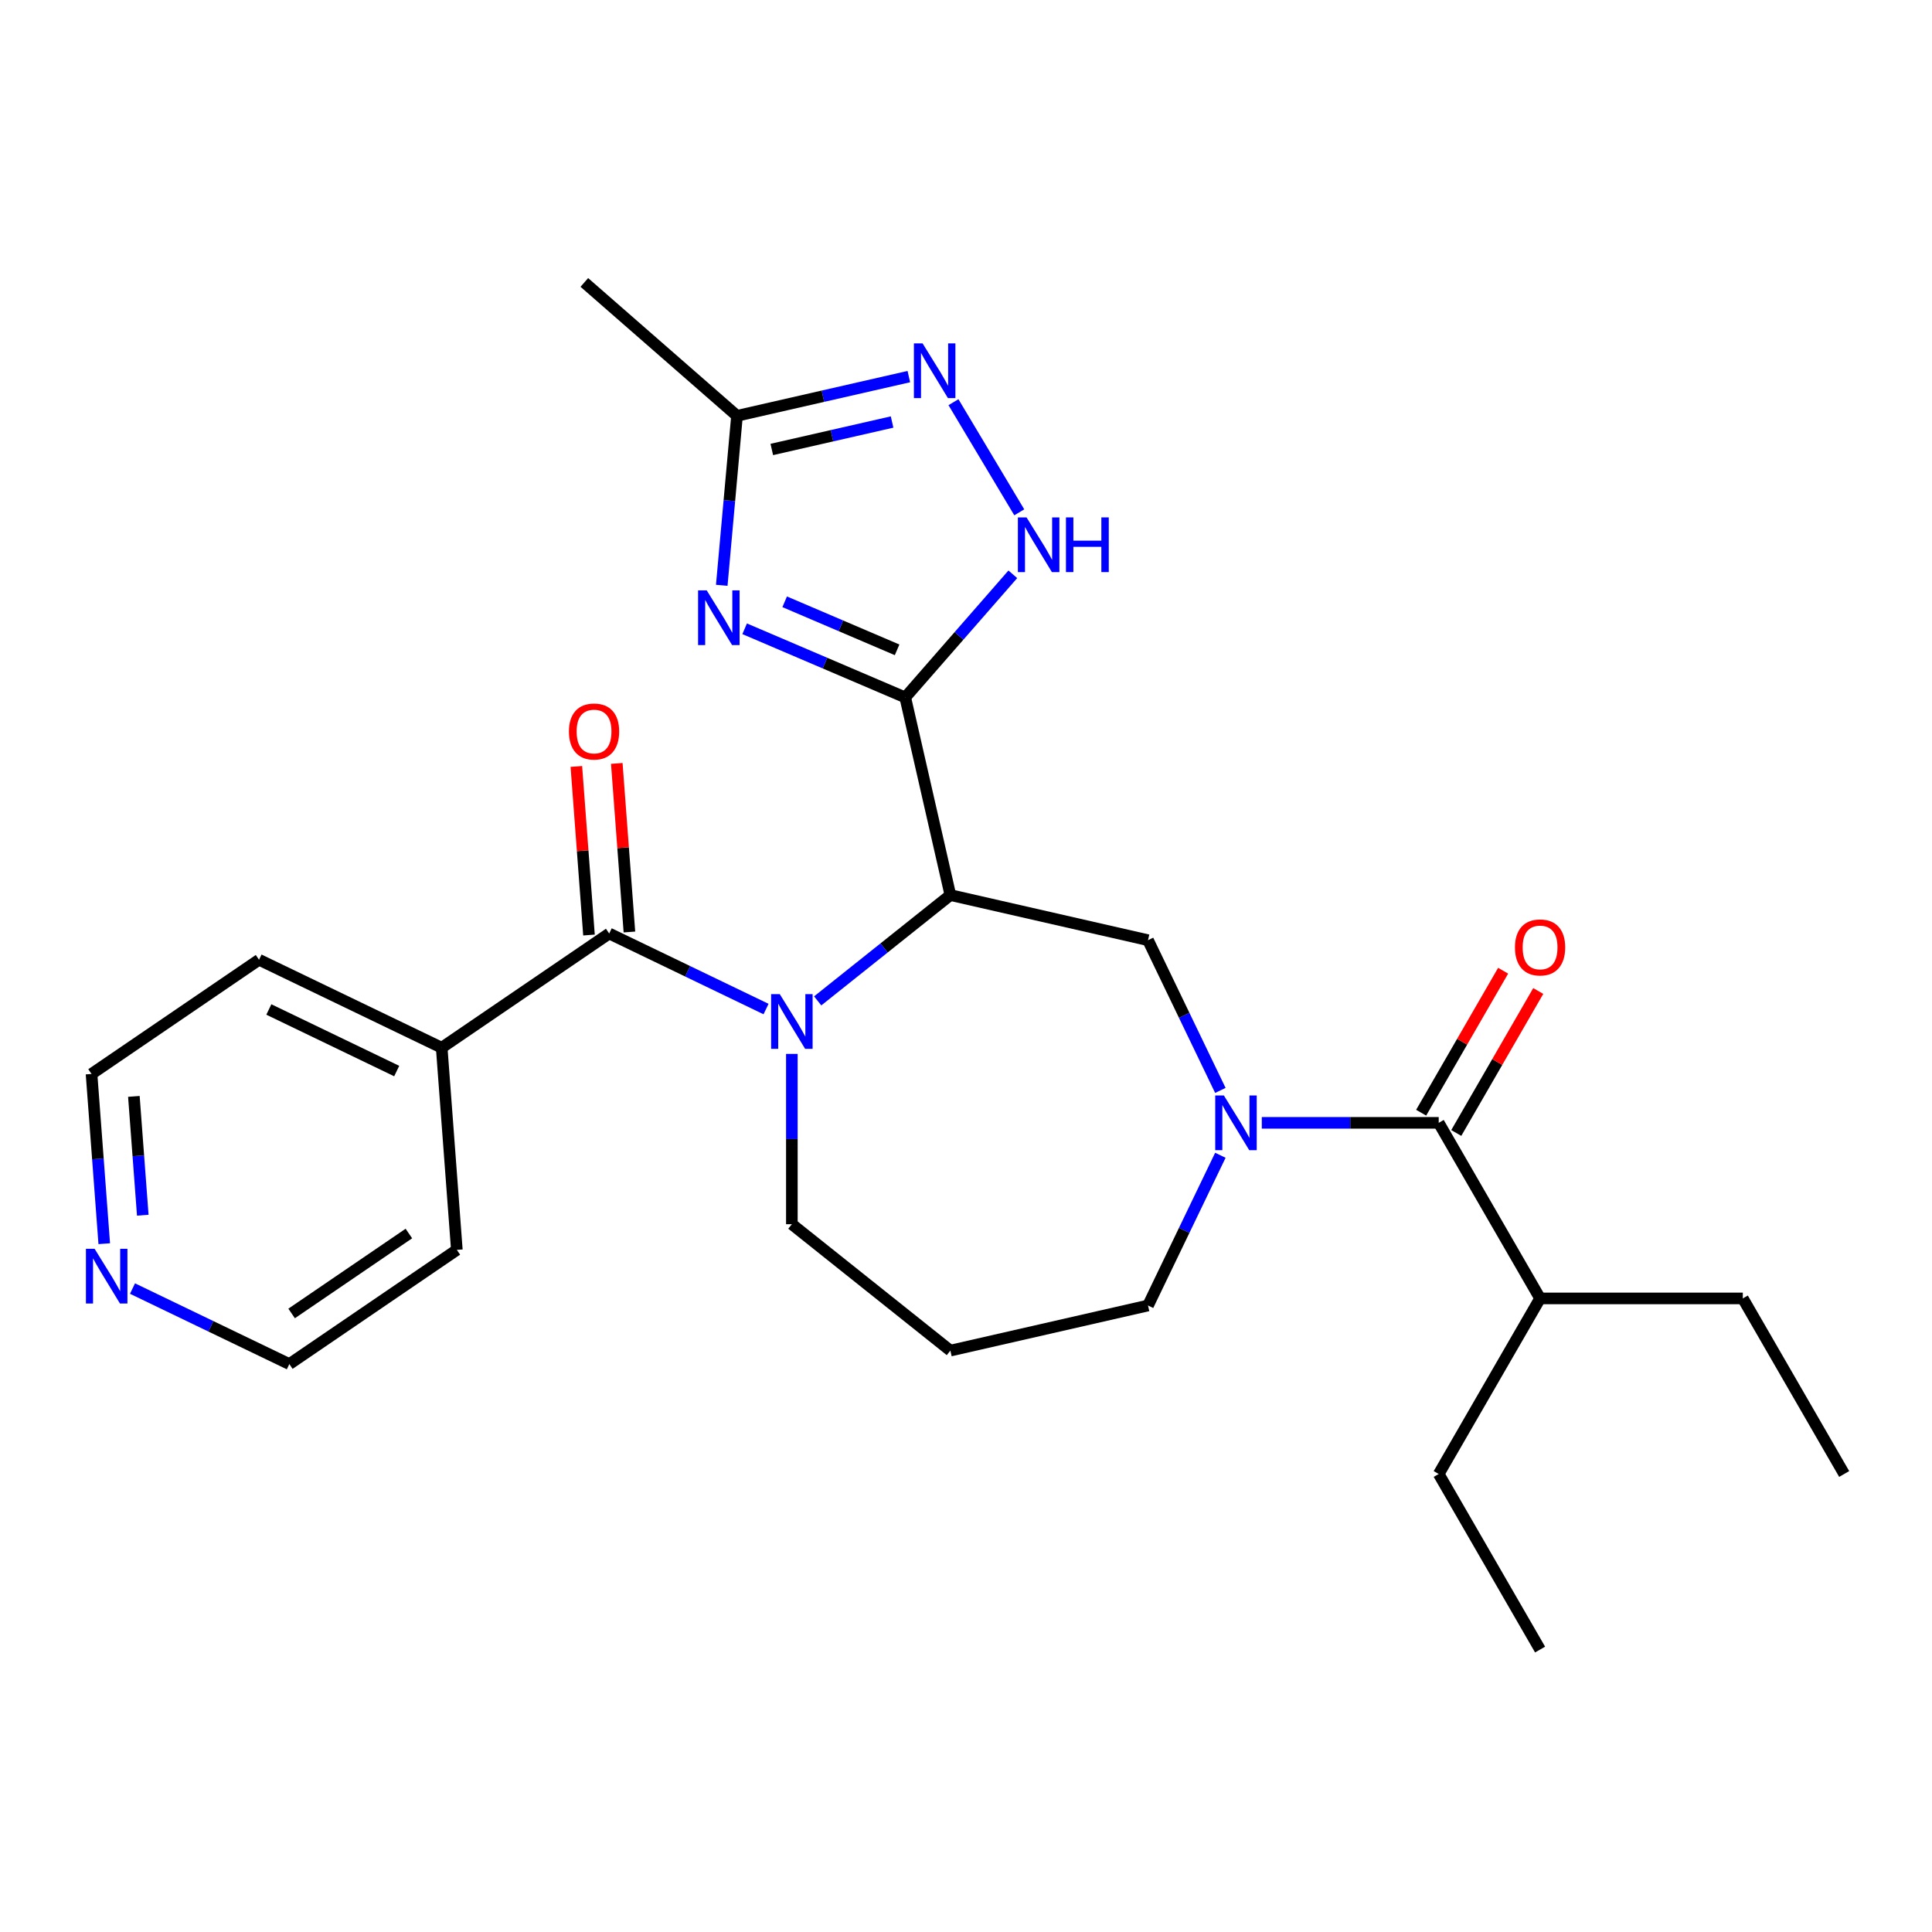 <?xml version='1.0' encoding='iso-8859-1'?>
<svg version='1.1' baseProfile='full'
              xmlns='http://www.w3.org/2000/svg'
                      xmlns:rdkit='http://www.rdkit.org/xml'
                      xmlns:xlink='http://www.w3.org/1999/xlink'
                  xml:space='preserve'
width='1000px' height='1000px' viewBox='0 0 1000 1000'>
<!-- END OF HEADER -->
<rect style='opacity:1.0;fill:#FFFFFF;stroke:none' width='1000' height='1000' x='0' y='0'> </rect>
<path class='bond-0' d='M 468.557,360.984 L 491.907,463.288' style='fill:none;fill-rule:evenodd;stroke:#000000;stroke-width:6px;stroke-linecap:butt;stroke-linejoin:miter;stroke-opacity:1' />
<path class='bond-2' d='M 468.557,360.984 L 426.993,343.219' style='fill:none;fill-rule:evenodd;stroke:#000000;stroke-width:6px;stroke-linecap:butt;stroke-linejoin:miter;stroke-opacity:1' />
<path class='bond-2' d='M 426.993,343.219 L 385.429,325.454' style='fill:none;fill-rule:evenodd;stroke:#0000FF;stroke-width:6px;stroke-linecap:butt;stroke-linejoin:miter;stroke-opacity:1' />
<path class='bond-2' d='M 464.336,336.357 L 435.241,323.921' style='fill:none;fill-rule:evenodd;stroke:#000000;stroke-width:6px;stroke-linecap:butt;stroke-linejoin:miter;stroke-opacity:1' />
<path class='bond-2' d='M 435.241,323.921 L 406.147,311.486' style='fill:none;fill-rule:evenodd;stroke:#0000FF;stroke-width:6px;stroke-linecap:butt;stroke-linejoin:miter;stroke-opacity:1' />
<path class='bond-5' d='M 468.557,360.984 L 496.395,329.12' style='fill:none;fill-rule:evenodd;stroke:#000000;stroke-width:6px;stroke-linecap:butt;stroke-linejoin:miter;stroke-opacity:1' />
<path class='bond-5' d='M 496.395,329.12 L 524.234,297.256' style='fill:none;fill-rule:evenodd;stroke:#0000FF;stroke-width:6px;stroke-linecap:butt;stroke-linejoin:miter;stroke-opacity:1' />
<path class='bond-1' d='M 491.907,463.288 L 457.568,490.673' style='fill:none;fill-rule:evenodd;stroke:#000000;stroke-width:6px;stroke-linecap:butt;stroke-linejoin:miter;stroke-opacity:1' />
<path class='bond-1' d='M 457.568,490.673 L 423.229,518.057' style='fill:none;fill-rule:evenodd;stroke:#0000FF;stroke-width:6px;stroke-linecap:butt;stroke-linejoin:miter;stroke-opacity:1' />
<path class='bond-6' d='M 491.907,463.288 L 594.211,486.639' style='fill:none;fill-rule:evenodd;stroke:#000000;stroke-width:6px;stroke-linecap:butt;stroke-linejoin:miter;stroke-opacity:1' />
<path class='bond-4' d='M 396.502,522.279 L 355.912,502.732' style='fill:none;fill-rule:evenodd;stroke:#0000FF;stroke-width:6px;stroke-linecap:butt;stroke-linejoin:miter;stroke-opacity:1' />
<path class='bond-4' d='M 355.912,502.732 L 315.322,483.185' style='fill:none;fill-rule:evenodd;stroke:#000000;stroke-width:6px;stroke-linecap:butt;stroke-linejoin:miter;stroke-opacity:1' />
<path class='bond-14' d='M 409.865,545.498 L 409.865,589.574' style='fill:none;fill-rule:evenodd;stroke:#0000FF;stroke-width:6px;stroke-linecap:butt;stroke-linejoin:miter;stroke-opacity:1' />
<path class='bond-14' d='M 409.865,589.574 L 409.865,633.649' style='fill:none;fill-rule:evenodd;stroke:#000000;stroke-width:6px;stroke-linecap:butt;stroke-linejoin:miter;stroke-opacity:1' />
<path class='bond-9' d='M 373.576,302.959 L 377.524,259.094' style='fill:none;fill-rule:evenodd;stroke:#0000FF;stroke-width:6px;stroke-linecap:butt;stroke-linejoin:miter;stroke-opacity:1' />
<path class='bond-9' d='M 377.524,259.094 L 381.472,215.23' style='fill:none;fill-rule:evenodd;stroke:#000000;stroke-width:6px;stroke-linecap:butt;stroke-linejoin:miter;stroke-opacity:1' />
<path class='bond-3' d='M 631.658,564.399 L 612.934,525.519' style='fill:none;fill-rule:evenodd;stroke:#0000FF;stroke-width:6px;stroke-linecap:butt;stroke-linejoin:miter;stroke-opacity:1' />
<path class='bond-3' d='M 612.934,525.519 L 594.211,486.639' style='fill:none;fill-rule:evenodd;stroke:#000000;stroke-width:6px;stroke-linecap:butt;stroke-linejoin:miter;stroke-opacity:1' />
<path class='bond-8' d='M 653.104,581.182 L 698.89,581.182' style='fill:none;fill-rule:evenodd;stroke:#0000FF;stroke-width:6px;stroke-linecap:butt;stroke-linejoin:miter;stroke-opacity:1' />
<path class='bond-8' d='M 698.89,581.182 L 744.675,581.182' style='fill:none;fill-rule:evenodd;stroke:#000000;stroke-width:6px;stroke-linecap:butt;stroke-linejoin:miter;stroke-opacity:1' />
<path class='bond-16' d='M 631.658,597.965 L 612.934,636.845' style='fill:none;fill-rule:evenodd;stroke:#0000FF;stroke-width:6px;stroke-linecap:butt;stroke-linejoin:miter;stroke-opacity:1' />
<path class='bond-16' d='M 612.934,636.845 L 594.211,675.725' style='fill:none;fill-rule:evenodd;stroke:#000000;stroke-width:6px;stroke-linecap:butt;stroke-linejoin:miter;stroke-opacity:1' />
<path class='bond-10' d='M 325.786,482.401 L 322.517,438.772' style='fill:none;fill-rule:evenodd;stroke:#000000;stroke-width:6px;stroke-linecap:butt;stroke-linejoin:miter;stroke-opacity:1' />
<path class='bond-10' d='M 322.517,438.772 L 319.247,395.142' style='fill:none;fill-rule:evenodd;stroke:#FF0000;stroke-width:6px;stroke-linecap:butt;stroke-linejoin:miter;stroke-opacity:1' />
<path class='bond-10' d='M 304.858,483.969 L 301.588,440.34' style='fill:none;fill-rule:evenodd;stroke:#000000;stroke-width:6px;stroke-linecap:butt;stroke-linejoin:miter;stroke-opacity:1' />
<path class='bond-10' d='M 301.588,440.34 L 298.319,396.711' style='fill:none;fill-rule:evenodd;stroke:#FF0000;stroke-width:6px;stroke-linecap:butt;stroke-linejoin:miter;stroke-opacity:1' />
<path class='bond-11' d='M 315.322,483.185 L 228.621,542.297' style='fill:none;fill-rule:evenodd;stroke:#000000;stroke-width:6px;stroke-linecap:butt;stroke-linejoin:miter;stroke-opacity:1' />
<path class='bond-7' d='M 527.57,265.177 L 493.512,208.174' style='fill:none;fill-rule:evenodd;stroke:#0000FF;stroke-width:6px;stroke-linecap:butt;stroke-linejoin:miter;stroke-opacity:1' />
<path class='bond-27' d='M 470.413,194.93 L 425.943,205.08' style='fill:none;fill-rule:evenodd;stroke:#0000FF;stroke-width:6px;stroke-linecap:butt;stroke-linejoin:miter;stroke-opacity:1' />
<path class='bond-27' d='M 425.943,205.08 L 381.472,215.23' style='fill:none;fill-rule:evenodd;stroke:#000000;stroke-width:6px;stroke-linecap:butt;stroke-linejoin:miter;stroke-opacity:1' />
<path class='bond-27' d='M 461.742,218.435 L 430.613,225.541' style='fill:none;fill-rule:evenodd;stroke:#0000FF;stroke-width:6px;stroke-linecap:butt;stroke-linejoin:miter;stroke-opacity:1' />
<path class='bond-27' d='M 430.613,225.541 L 399.483,232.646' style='fill:none;fill-rule:evenodd;stroke:#000000;stroke-width:6px;stroke-linecap:butt;stroke-linejoin:miter;stroke-opacity:1' />
<path class='bond-12' d='M 753.763,586.429 L 774.979,549.682' style='fill:none;fill-rule:evenodd;stroke:#000000;stroke-width:6px;stroke-linecap:butt;stroke-linejoin:miter;stroke-opacity:1' />
<path class='bond-12' d='M 774.979,549.682 L 796.194,512.936' style='fill:none;fill-rule:evenodd;stroke:#FF0000;stroke-width:6px;stroke-linecap:butt;stroke-linejoin:miter;stroke-opacity:1' />
<path class='bond-12' d='M 735.588,575.935 L 756.803,539.189' style='fill:none;fill-rule:evenodd;stroke:#000000;stroke-width:6px;stroke-linecap:butt;stroke-linejoin:miter;stroke-opacity:1' />
<path class='bond-12' d='M 756.803,539.189 L 778.019,502.442' style='fill:none;fill-rule:evenodd;stroke:#FF0000;stroke-width:6px;stroke-linecap:butt;stroke-linejoin:miter;stroke-opacity:1' />
<path class='bond-15' d='M 744.675,581.182 L 797.143,672.058' style='fill:none;fill-rule:evenodd;stroke:#000000;stroke-width:6px;stroke-linecap:butt;stroke-linejoin:miter;stroke-opacity:1' />
<path class='bond-18' d='M 381.472,215.23 L 302.449,146.189' style='fill:none;fill-rule:evenodd;stroke:#000000;stroke-width:6px;stroke-linecap:butt;stroke-linejoin:miter;stroke-opacity:1' />
<path class='bond-21' d='M 228.621,542.297 L 236.463,646.938' style='fill:none;fill-rule:evenodd;stroke:#000000;stroke-width:6px;stroke-linecap:butt;stroke-linejoin:miter;stroke-opacity:1' />
<path class='bond-22' d='M 228.621,542.297 L 134.078,496.767' style='fill:none;fill-rule:evenodd;stroke:#000000;stroke-width:6px;stroke-linecap:butt;stroke-linejoin:miter;stroke-opacity:1' />
<path class='bond-22' d='M 205.333,554.376 L 139.153,522.505' style='fill:none;fill-rule:evenodd;stroke:#000000;stroke-width:6px;stroke-linecap:butt;stroke-linejoin:miter;stroke-opacity:1' />
<path class='bond-13' d='M 53.96,643.737 L 50.668,599.808' style='fill:none;fill-rule:evenodd;stroke:#0000FF;stroke-width:6px;stroke-linecap:butt;stroke-linejoin:miter;stroke-opacity:1' />
<path class='bond-13' d='M 50.668,599.808 L 47.376,555.879' style='fill:none;fill-rule:evenodd;stroke:#000000;stroke-width:6px;stroke-linecap:butt;stroke-linejoin:miter;stroke-opacity:1' />
<path class='bond-13' d='M 73.901,628.99 L 71.597,598.24' style='fill:none;fill-rule:evenodd;stroke:#0000FF;stroke-width:6px;stroke-linecap:butt;stroke-linejoin:miter;stroke-opacity:1' />
<path class='bond-13' d='M 71.597,598.24 L 69.292,567.49' style='fill:none;fill-rule:evenodd;stroke:#000000;stroke-width:6px;stroke-linecap:butt;stroke-linejoin:miter;stroke-opacity:1' />
<path class='bond-29' d='M 68.581,666.956 L 109.171,686.503' style='fill:none;fill-rule:evenodd;stroke:#0000FF;stroke-width:6px;stroke-linecap:butt;stroke-linejoin:miter;stroke-opacity:1' />
<path class='bond-29' d='M 109.171,686.503 L 149.761,706.05' style='fill:none;fill-rule:evenodd;stroke:#000000;stroke-width:6px;stroke-linecap:butt;stroke-linejoin:miter;stroke-opacity:1' />
<path class='bond-17' d='M 409.865,633.649 L 491.907,699.075' style='fill:none;fill-rule:evenodd;stroke:#000000;stroke-width:6px;stroke-linecap:butt;stroke-linejoin:miter;stroke-opacity:1' />
<path class='bond-23' d='M 797.143,672.058 L 902.078,672.058' style='fill:none;fill-rule:evenodd;stroke:#000000;stroke-width:6px;stroke-linecap:butt;stroke-linejoin:miter;stroke-opacity:1' />
<path class='bond-24' d='M 797.143,672.058 L 744.675,762.935' style='fill:none;fill-rule:evenodd;stroke:#000000;stroke-width:6px;stroke-linecap:butt;stroke-linejoin:miter;stroke-opacity:1' />
<path class='bond-28' d='M 594.211,675.725 L 491.907,699.075' style='fill:none;fill-rule:evenodd;stroke:#000000;stroke-width:6px;stroke-linecap:butt;stroke-linejoin:miter;stroke-opacity:1' />
<path class='bond-19' d='M 149.761,706.05 L 236.463,646.938' style='fill:none;fill-rule:evenodd;stroke:#000000;stroke-width:6px;stroke-linecap:butt;stroke-linejoin:miter;stroke-opacity:1' />
<path class='bond-19' d='M 150.944,679.843 L 211.635,638.465' style='fill:none;fill-rule:evenodd;stroke:#000000;stroke-width:6px;stroke-linecap:butt;stroke-linejoin:miter;stroke-opacity:1' />
<path class='bond-20' d='M 47.376,555.879 L 134.078,496.767' style='fill:none;fill-rule:evenodd;stroke:#000000;stroke-width:6px;stroke-linecap:butt;stroke-linejoin:miter;stroke-opacity:1' />
<path class='bond-25' d='M 902.078,672.058 L 954.545,762.935' style='fill:none;fill-rule:evenodd;stroke:#000000;stroke-width:6px;stroke-linecap:butt;stroke-linejoin:miter;stroke-opacity:1' />
<path class='bond-26' d='M 744.675,762.935 L 797.143,853.811' style='fill:none;fill-rule:evenodd;stroke:#000000;stroke-width:6px;stroke-linecap:butt;stroke-linejoin:miter;stroke-opacity:1' />
<path  class='atom-2' d='M 403.605 514.554
L 412.885 529.554
Q 413.805 531.034, 415.285 533.714
Q 416.765 536.394, 416.845 536.554
L 416.845 514.554
L 420.605 514.554
L 420.605 542.874
L 416.725 542.874
L 406.765 526.474
Q 405.605 524.554, 404.365 522.354
Q 403.165 520.154, 402.805 519.474
L 402.805 542.874
L 399.125 542.874
L 399.125 514.554
L 403.605 514.554
' fill='#0000FF'/>
<path  class='atom-3' d='M 365.806 305.582
L 375.086 320.582
Q 376.006 322.062, 377.486 324.742
Q 378.966 327.422, 379.046 327.582
L 379.046 305.582
L 382.806 305.582
L 382.806 333.902
L 378.926 333.902
L 368.966 317.502
Q 367.806 315.582, 366.566 313.382
Q 365.366 311.182, 365.006 310.502
L 365.006 333.902
L 361.326 333.902
L 361.326 305.582
L 365.806 305.582
' fill='#0000FF'/>
<path  class='atom-4' d='M 633.48 567.022
L 642.76 582.022
Q 643.68 583.502, 645.16 586.182
Q 646.64 588.862, 646.72 589.022
L 646.72 567.022
L 650.48 567.022
L 650.48 595.342
L 646.6 595.342
L 636.64 578.942
Q 635.48 577.022, 634.24 574.822
Q 633.04 572.622, 632.68 571.942
L 632.68 595.342
L 629 595.342
L 629 567.022
L 633.48 567.022
' fill='#0000FF'/>
<path  class='atom-6' d='M 531.337 267.801
L 540.617 282.801
Q 541.537 284.281, 543.017 286.961
Q 544.497 289.641, 544.577 289.801
L 544.577 267.801
L 548.337 267.801
L 548.337 296.121
L 544.457 296.121
L 534.497 279.721
Q 533.337 277.801, 532.097 275.601
Q 530.897 273.401, 530.537 272.721
L 530.537 296.121
L 526.857 296.121
L 526.857 267.801
L 531.337 267.801
' fill='#0000FF'/>
<path  class='atom-6' d='M 551.737 267.801
L 555.577 267.801
L 555.577 279.841
L 570.057 279.841
L 570.057 267.801
L 573.897 267.801
L 573.897 296.121
L 570.057 296.121
L 570.057 283.041
L 555.577 283.041
L 555.577 296.121
L 551.737 296.121
L 551.737 267.801
' fill='#0000FF'/>
<path  class='atom-8' d='M 477.516 177.72
L 486.796 192.72
Q 487.716 194.2, 489.196 196.88
Q 490.676 199.56, 490.756 199.72
L 490.756 177.72
L 494.516 177.72
L 494.516 206.04
L 490.636 206.04
L 480.676 189.64
Q 479.516 187.72, 478.276 185.52
Q 477.076 183.32, 476.716 182.64
L 476.716 206.04
L 473.036 206.04
L 473.036 177.72
L 477.516 177.72
' fill='#0000FF'/>
<path  class='atom-11' d='M 294.48 378.623
Q 294.48 371.823, 297.84 368.023
Q 301.2 364.223, 307.48 364.223
Q 313.76 364.223, 317.12 368.023
Q 320.48 371.823, 320.48 378.623
Q 320.48 385.503, 317.08 389.423
Q 313.68 393.303, 307.48 393.303
Q 301.24 393.303, 297.84 389.423
Q 294.48 385.543, 294.48 378.623
M 307.48 390.103
Q 311.8 390.103, 314.12 387.223
Q 316.48 384.303, 316.48 378.623
Q 316.48 373.063, 314.12 370.263
Q 311.8 367.423, 307.48 367.423
Q 303.16 367.423, 300.8 370.223
Q 298.48 373.023, 298.48 378.623
Q 298.48 384.343, 300.8 387.223
Q 303.16 390.103, 307.48 390.103
' fill='#FF0000'/>
<path  class='atom-13' d='M 784.143 490.386
Q 784.143 483.586, 787.503 479.786
Q 790.863 475.986, 797.143 475.986
Q 803.423 475.986, 806.783 479.786
Q 810.143 483.586, 810.143 490.386
Q 810.143 497.266, 806.743 501.186
Q 803.343 505.066, 797.143 505.066
Q 790.903 505.066, 787.503 501.186
Q 784.143 497.306, 784.143 490.386
M 797.143 501.866
Q 801.463 501.866, 803.783 498.986
Q 806.143 496.066, 806.143 490.386
Q 806.143 484.826, 803.783 482.026
Q 801.463 479.186, 797.143 479.186
Q 792.823 479.186, 790.463 481.986
Q 788.143 484.786, 788.143 490.386
Q 788.143 496.106, 790.463 498.986
Q 792.823 501.866, 797.143 501.866
' fill='#FF0000'/>
<path  class='atom-14' d='M 48.958 646.361
L 58.238 661.361
Q 59.158 662.841, 60.638 665.521
Q 62.118 668.201, 62.198 668.361
L 62.198 646.361
L 65.958 646.361
L 65.958 674.681
L 62.078 674.681
L 52.118 658.281
Q 50.958 656.361, 49.718 654.161
Q 48.518 651.961, 48.158 651.281
L 48.158 674.681
L 44.478 674.681
L 44.478 646.361
L 48.958 646.361
' fill='#0000FF'/>
</svg>
